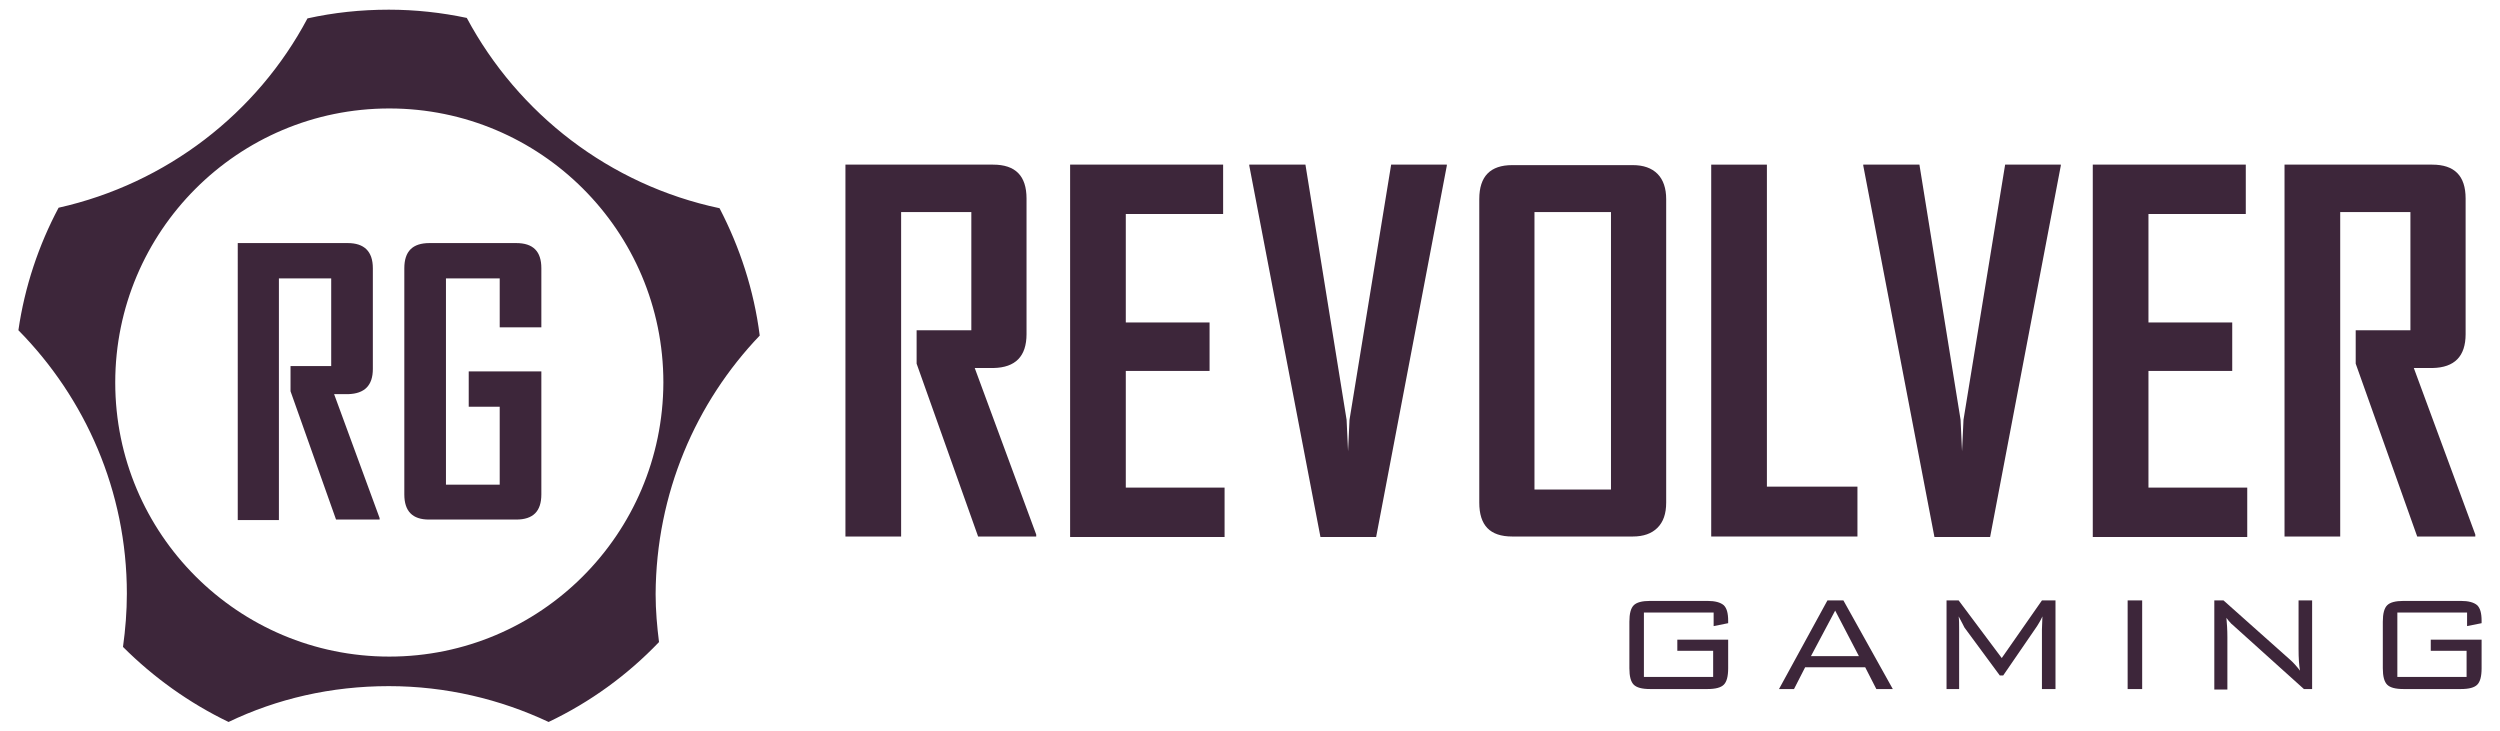<?xml version="1.0" encoding="utf-8"?>
<!-- Generator: Adobe Illustrator 25.4.1, SVG Export Plug-In . SVG Version: 6.00 Build 0)  -->
<svg version="1.1" id="Layer_1" xmlns="http://www.w3.org/2000/svg" xmlns:xlink="http://www.w3.org/1999/xlink" x="0px"
     y="0px"
     viewBox="0 0 516.3 150.9" style="enable-background:new 0 0 516.3 150.9;" xml:space="preserve">
<style type="text/css">
	.st0{fill:#3D263A;}
</style>
    <g>
	<path class="st0" d="M156.9,69.3c-1.2-9.4-4.1-18.2-8.3-26.3C125.9,38.2,107,23.5,96.4,3.7c-5.2-1.1-10.6-1.7-16.1-1.7
		c-5.8,0-11.4,0.6-16.8,1.8C53.1,23.4,34.4,37.9,12.1,42.9c-4.1,7.7-7,16.3-8.3,25.3c13.8,14,22.4,33.2,22.4,54.4
		c0,3.7-0.3,7.4-0.8,11c6.3,6.3,13.7,11.6,21.8,15.5c10-4.8,21.2-7.4,33.1-7.4c11.8,0,23,2.7,33,7.4c8.6-4.1,16.3-9.7,22.8-16.5
		c-0.4-3.2-0.7-6.5-0.7-9.9C135.5,101.9,143.7,83.1,156.9,69.3z M80.4,135.6c-31.2,0-56.6-25.3-56.6-56.6
		c0-31.2,25.3-56.6,56.6-56.6c31.2,0,56.6,25.3,56.6,56.6C136.9,110.3,111.6,135.6,80.4,135.6z"/>
        <g>
		<path class="st0" d="M69.4,107.3L60,80.8v-5.2h8.4V57.5H57.6v49.9h-8.5V50.2h22.7c3.4,0,5.2,1.7,5.2,5.2v20.8
			c0,3.4-1.7,5.1-5.1,5.2h-2.9l9.4,25.6v0.3H69.4z"/>
            <path class="st0" d="M106.6,107.3h-18c-3.4,0-5.1-1.7-5.1-5.2V55.4c0-3.5,1.7-5.2,5.2-5.2h17.9c3.5,0,5.2,1.7,5.2,5.2v12.2h-8.6
			V57.5H92.1v42.6h11.1V84h-6.4v-7.3h15v25.4C111.8,105.6,110.1,107.3,106.6,107.3z"/>
	</g>
        <g>
		<path class="st0" d="M202,110.8l-12.7-35.7v-6.9h11.3V43.8h-14.5v67h-11.5V34h30.5c4.6,0,6.9,2.3,6.9,7V69c0,4.6-2.3,6.9-6.8,7
			h-3.9l12.7,34.4v0.4H202z"/>
            <path class="st0" d="M221,110.8V34h31.6v10.2h-20.1v22.4h17.3v10h-17.3v24.1h20.4v10.2H221z"/>
            <path class="st0"
                  d="M284.2,110.9h-11.5l-14.7-76.7V34h11.6l8.5,52.7l0.3,6.5l0.3-6.5l8.6-52.7h11.5v0.2L284.2,110.9z"/>
            <path class="st0" d="M342.3,109c-1.2,1.2-2.9,1.8-5.1,1.8h-24.9c-4.6,0-6.8-2.3-6.8-7V41.1c0-4.7,2.3-7,6.8-7h24.9
			c2.2,0,3.9,0.6,5.1,1.8c1.2,1.2,1.8,3,1.8,5.2v62.7C344.1,106.1,343.5,107.8,342.3,109z M332.7,43.8h-15.8v57.3h15.8V43.8z"/>
            <path class="st0" d="M353.4,110.8V34h11.5v66.5h18.7v10.3H353.4z"/>
            <path class="st0"
                  d="M411,110.9h-11.5l-14.7-76.7V34h11.6l8.5,52.7l0.3,6.5l0.3-6.5l8.6-52.7h11.5v0.2L411,110.9z"/>
            <path class="st0" d="M432.2,110.8V34h31.6v10.2h-20.1v22.4h17.3v10h-17.3v24.1h20.4v10.2H432.2z"/>
            <path class="st0" d="M499.2,110.8l-12.7-35.7v-6.9h11.3V43.8h-14.5v67h-11.5V34h30.5c4.6,0,6.9,2.3,6.9,7V69c0,4.6-2.3,6.9-6.8,7
			h-3.9l12.7,34.4v0.4H499.2z"/>
	</g>
        <g>
		<path class="st0" d="M353.8,126.5h-14.3v13.3h14.3v-5.4h-7.4v-2.3h10.5v5.9c0,1.7-0.3,2.8-0.9,3.4c-0.6,0.6-1.7,0.9-3.4,0.9h-11.8
			c-1.7,0-2.8-0.3-3.4-0.9c-0.6-0.6-0.9-1.7-0.9-3.4v-9.6c0-1.7,0.3-2.8,0.9-3.4c0.6-0.6,1.7-0.9,3.4-0.9h11.8
			c1.6,0,2.7,0.3,3.4,0.9c0.6,0.6,0.9,1.6,0.9,3.2v0.5l-3,0.6V126.5z"/>
            <path class="st0" d="M367.4,142.3l10-18.3h3.3l10.2,18.3h-3.4l-2.3-4.5h-12.4l-2.3,4.5H367.4z M374,135.5h9.9l-4.9-9.4L374,135.5z
			"/>
            <path class="st0" d="M404.5,127.3c0.1,0.7,0.1,1.6,0.1,2.7v12.3h-2.6V124h2.5l8.9,11.9l8.3-11.9h2.8v18.3h-2.8V130l0.1-2.7
			c-0.4,0.9-0.8,1.5-1.1,2l-7,10.2H413l-7.3-9.9C405.5,129.2,405.1,128.4,404.5,127.3z"/>
            <path class="st0" d="M439.4,142.3V124h3v18.3H439.4z"/>
            <path class="st0" d="M457.3,142.3V124h1.9l13.7,12.2c0.7,0.6,1.4,1.4,2.1,2.3c-0.2-1.1-0.3-2.6-0.3-4.5v-10h2.8v18.3h-1.7
			l-14.1-12.7c-0.5-0.5-0.8-0.7-0.9-0.8c-0.4-0.4-0.7-0.8-1-1.2c0.1,1.1,0.2,2.4,0.2,4v10.8H457.3z"/>
            <path class="st0" d="M509.4,126.5h-14.3v13.3h14.3v-5.4H502v-2.3h10.5v5.9c0,1.7-0.3,2.8-0.9,3.4c-0.6,0.6-1.7,0.9-3.4,0.9h-11.8
			c-1.7,0-2.8-0.3-3.4-0.9c-0.6-0.6-0.9-1.7-0.9-3.4v-9.6c0-1.7,0.3-2.8,0.9-3.4c0.6-0.6,1.7-0.9,3.4-0.9h11.8
			c1.6,0,2.7,0.3,3.4,0.9c0.6,0.6,0.9,1.6,0.9,3.2v0.5l-3,0.6V126.5z"/>
	</g>
</g>
</svg>
